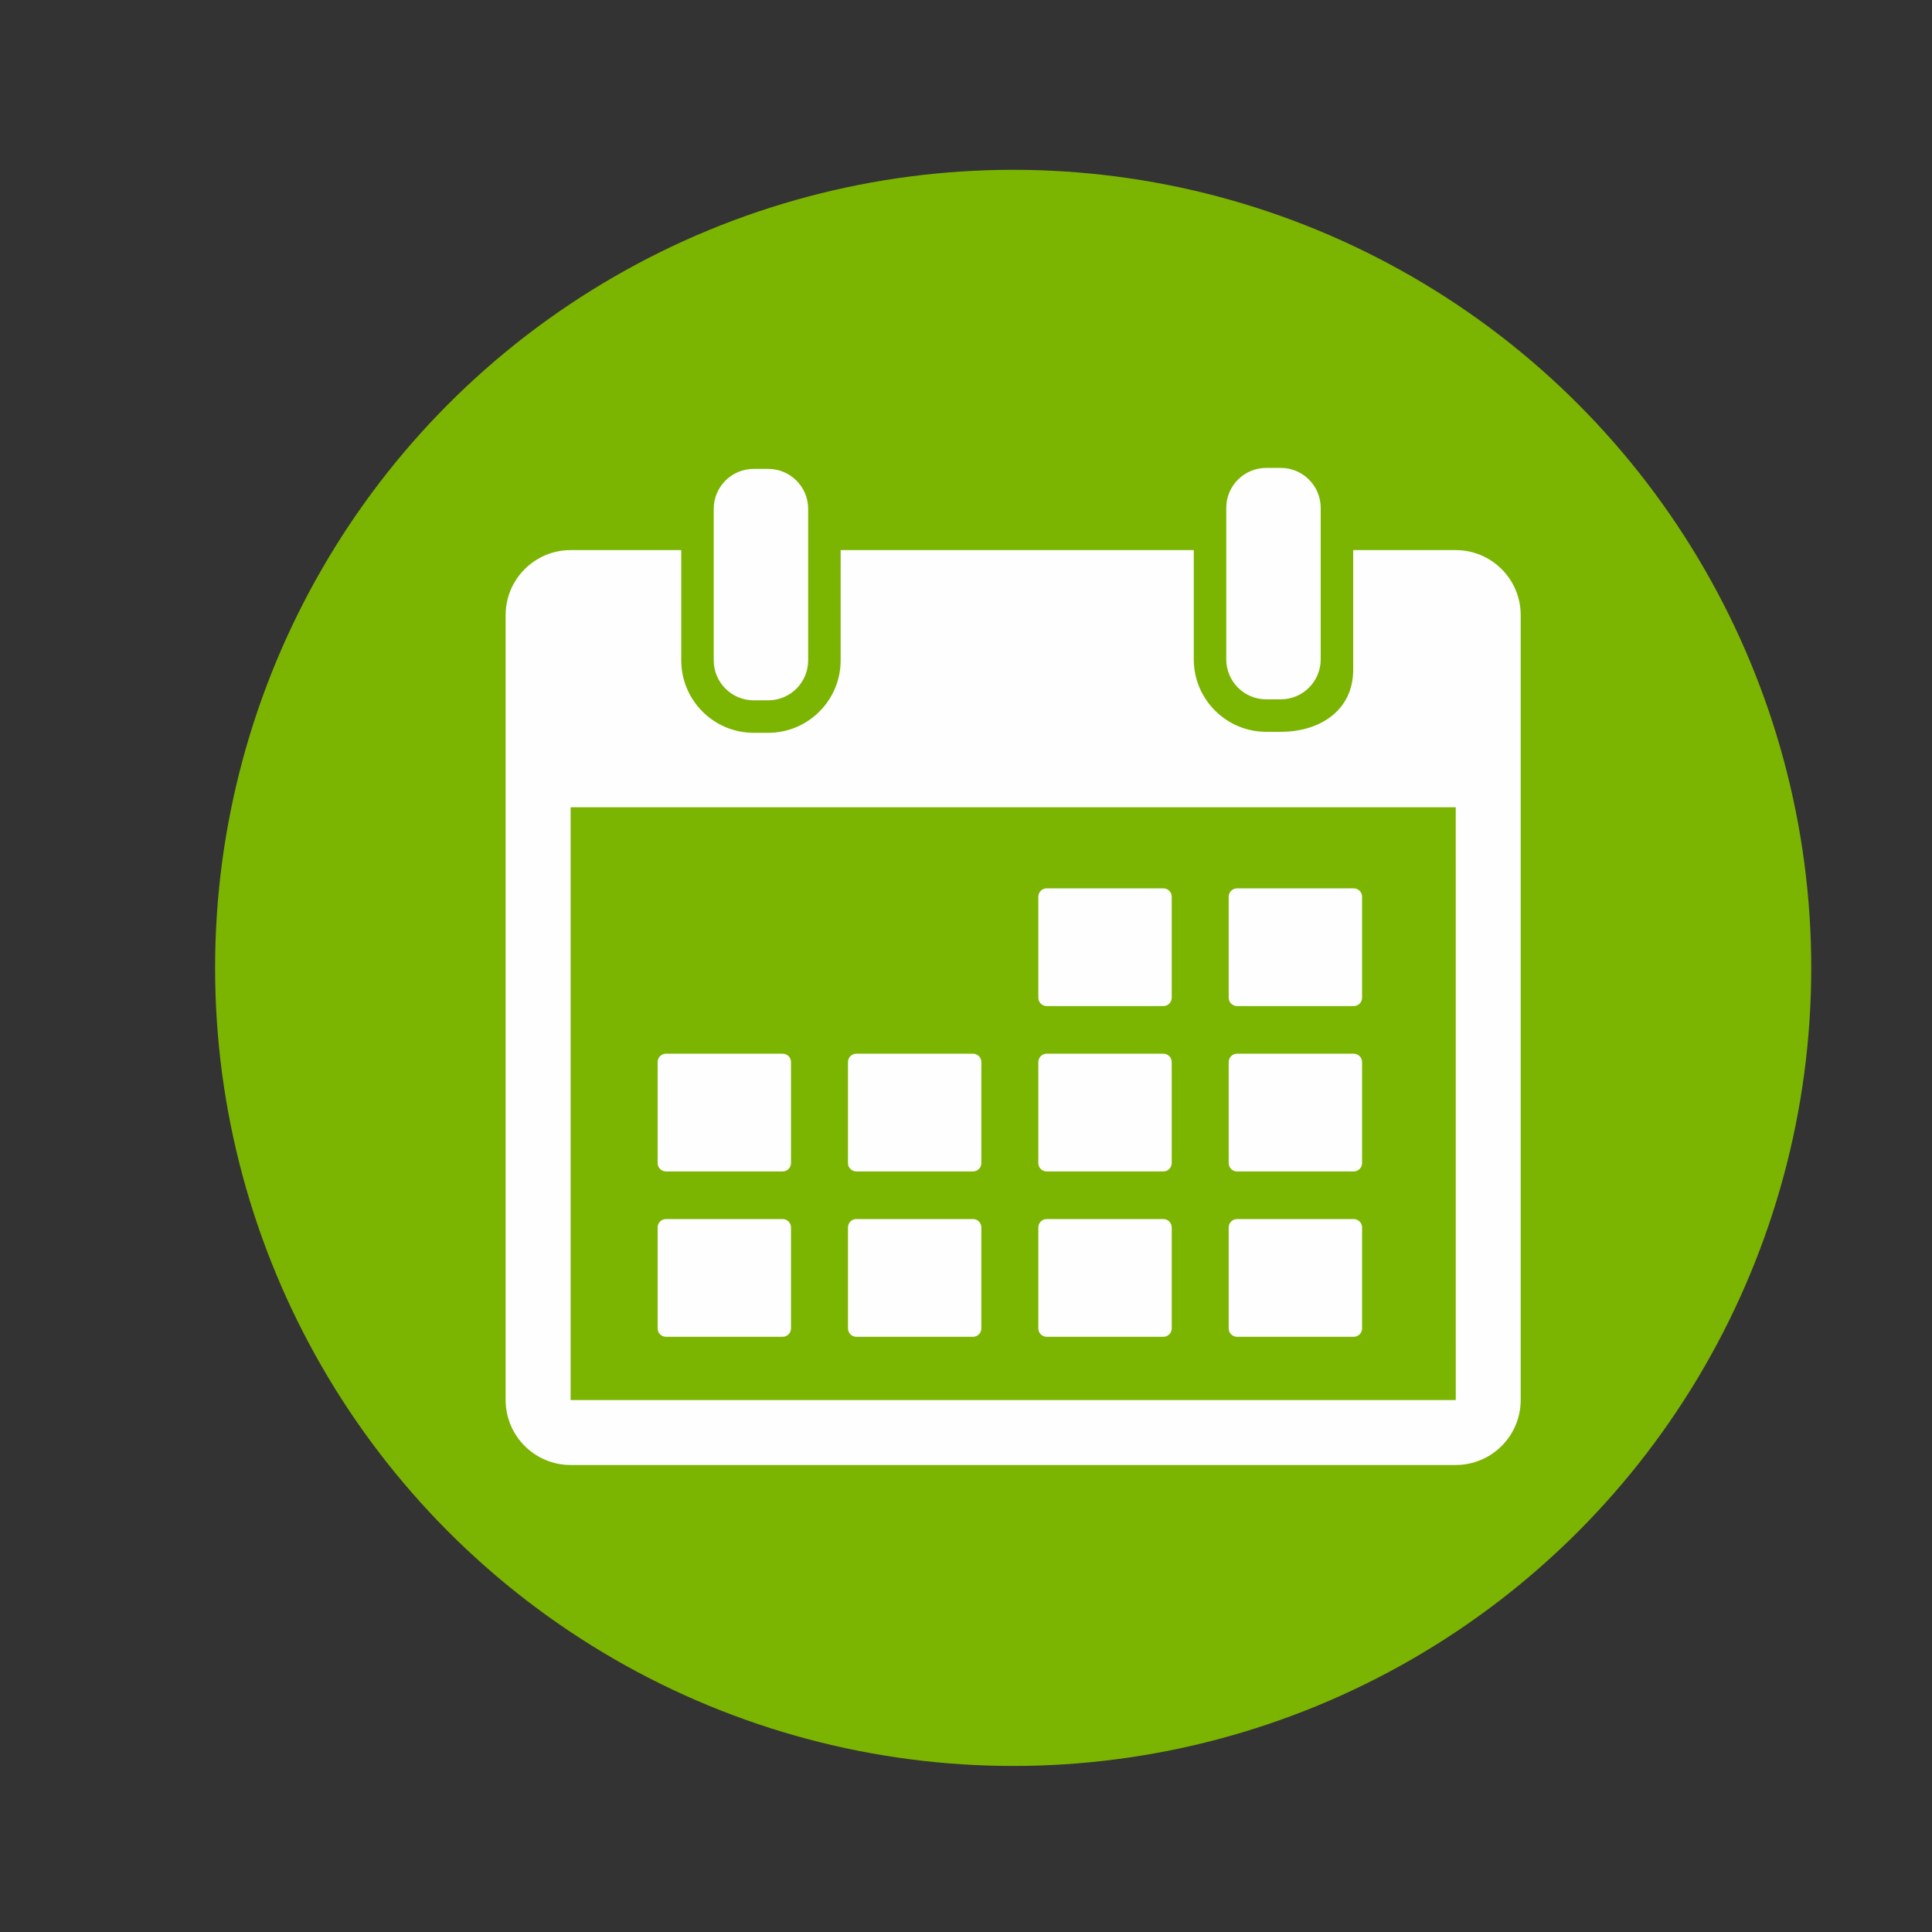 <svg width="512" height="512" viewBox="0 0 512 512" fill="none" xmlns="http://www.w3.org/2000/svg">
<rect x="0" y="0" width="512" height="512" fill="#333333" stroke="none"/>
<circle cx="268.5" cy="256.5" r="211.5" fill="#7BB401"/>
<path d="M199.734 185.595H203.583C209.431 185.595 214.172 180.852 214.172 175.005V145.782V134.852C214.172 129.004 209.431 124.262 203.583 124.262H199.734C193.886 124.262 189.145 129.004 189.145 134.852V145.783V175.005C189.145 180.852 193.886 185.595 199.734 185.595Z" fill="#FEFEFE"/>
<path d="M335.561 185.333H339.41C345.258 185.333 349.999 180.591 349.999 174.743V143.009V134.589C349.999 128.742 345.258 124 339.41 124H335.561C329.712 124 324.971 128.742 324.971 134.589V143.009V174.742C324.972 180.591 329.713 185.333 335.561 185.333Z" fill="#FEFEFE"/>
<path d="M385.785 145.782H358.607V177.516C358.607 188.102 349.996 193.94 339.411 193.94H335.562C324.977 193.94 316.365 185.328 316.365 174.742V145.782H222.781V175.005C222.781 185.591 214.169 194.203 203.583 194.203H199.735C189.149 194.203 180.538 185.591 180.538 175.005V145.782H151.216C141.723 145.782 134 153.505 134 162.998V371.026C134 380.519 141.723 388.242 151.216 388.242H385.785C395.278 388.242 403 380.519 403 371.026V162.998C403.001 153.506 395.278 145.782 385.785 145.782ZM385.785 371.026H151.216L151.216 213.929H385.788L385.797 371.025C385.796 371.025 385.793 371.026 385.785 371.026Z" fill="#FEFEFE"/>
<path d="M277.388 266.624H308.299C309.524 266.624 310.518 265.63 310.518 264.405V237.638C310.518 236.413 309.524 235.419 308.299 235.419H277.388C276.162 235.419 275.169 236.413 275.169 237.638V264.405C275.169 265.63 276.162 266.624 277.388 266.624Z" fill="#FEFEFE"/>
<path d="M327.834 266.624H358.746C359.971 266.624 360.965 265.63 360.965 264.405V237.638C360.965 236.413 359.971 235.419 358.746 235.419H327.834C326.609 235.419 325.616 236.413 325.616 237.638V264.405C325.616 265.63 326.609 266.624 327.834 266.624Z" fill="#FEFEFE"/>
<path d="M176.496 310.445H207.407C208.632 310.445 209.625 309.451 209.625 308.226V281.459C209.625 280.233 208.632 279.24 207.407 279.24H176.496C175.27 279.24 174.277 280.233 174.277 281.459V308.226C174.277 309.451 175.27 310.445 176.496 310.445Z" fill="#FEFEFE"/>
<path d="M226.942 310.445H257.853C259.078 310.445 260.072 309.451 260.072 308.226V281.459C260.072 280.233 259.078 279.24 257.853 279.24H226.942C225.717 279.24 224.723 280.233 224.723 281.459V308.226C224.723 309.451 225.717 310.445 226.942 310.445Z" fill="#FEFEFE"/>
<path d="M277.388 310.445H308.299C309.524 310.445 310.518 309.451 310.518 308.226V281.459C310.518 280.233 309.524 279.24 308.299 279.24H277.388C276.163 279.24 275.169 280.233 275.169 281.459V308.226C275.169 309.451 276.163 310.445 277.388 310.445Z" fill="#FEFEFE"/>
<path d="M327.834 310.445H358.746C359.971 310.445 360.965 309.451 360.965 308.226V281.459C360.965 280.233 359.971 279.24 358.746 279.24H327.834C326.609 279.24 325.616 280.233 325.616 281.459V308.226C325.616 309.451 326.609 310.445 327.834 310.445Z" fill="#FEFEFE"/>
<path d="M207.407 323.061H176.496C175.271 323.061 174.278 324.054 174.278 325.28V352.047C174.278 353.272 175.271 354.266 176.496 354.266H207.407C208.633 354.266 209.626 353.272 209.626 352.047V325.28C209.625 324.054 208.632 323.061 207.407 323.061Z" fill="#FEFEFE"/>
<path d="M257.853 323.061H226.943C225.717 323.061 224.724 324.054 224.724 325.28V352.047C224.724 353.272 225.717 354.266 226.943 354.266H257.853C259.079 354.266 260.072 353.272 260.072 352.047V325.28C260.072 324.054 259.079 323.061 257.853 323.061Z" fill="#FEFEFE"/>
<path d="M308.3 323.061H277.389C276.163 323.061 275.17 324.054 275.17 325.28V352.047C275.17 353.272 276.163 354.266 277.389 354.266H308.3C309.526 354.266 310.519 353.272 310.519 352.047V325.28C310.519 324.054 309.526 323.061 308.3 323.061Z" fill="#FEFEFE"/>
<path d="M358.746 323.061H327.834C326.609 323.061 325.616 324.054 325.616 325.28V352.047C325.616 353.272 326.609 354.266 327.834 354.266H358.746C359.971 354.266 360.965 353.272 360.965 352.047V325.28C360.965 324.054 359.971 323.061 358.746 323.061Z" fill="#FEFEFE"/>
</svg>

